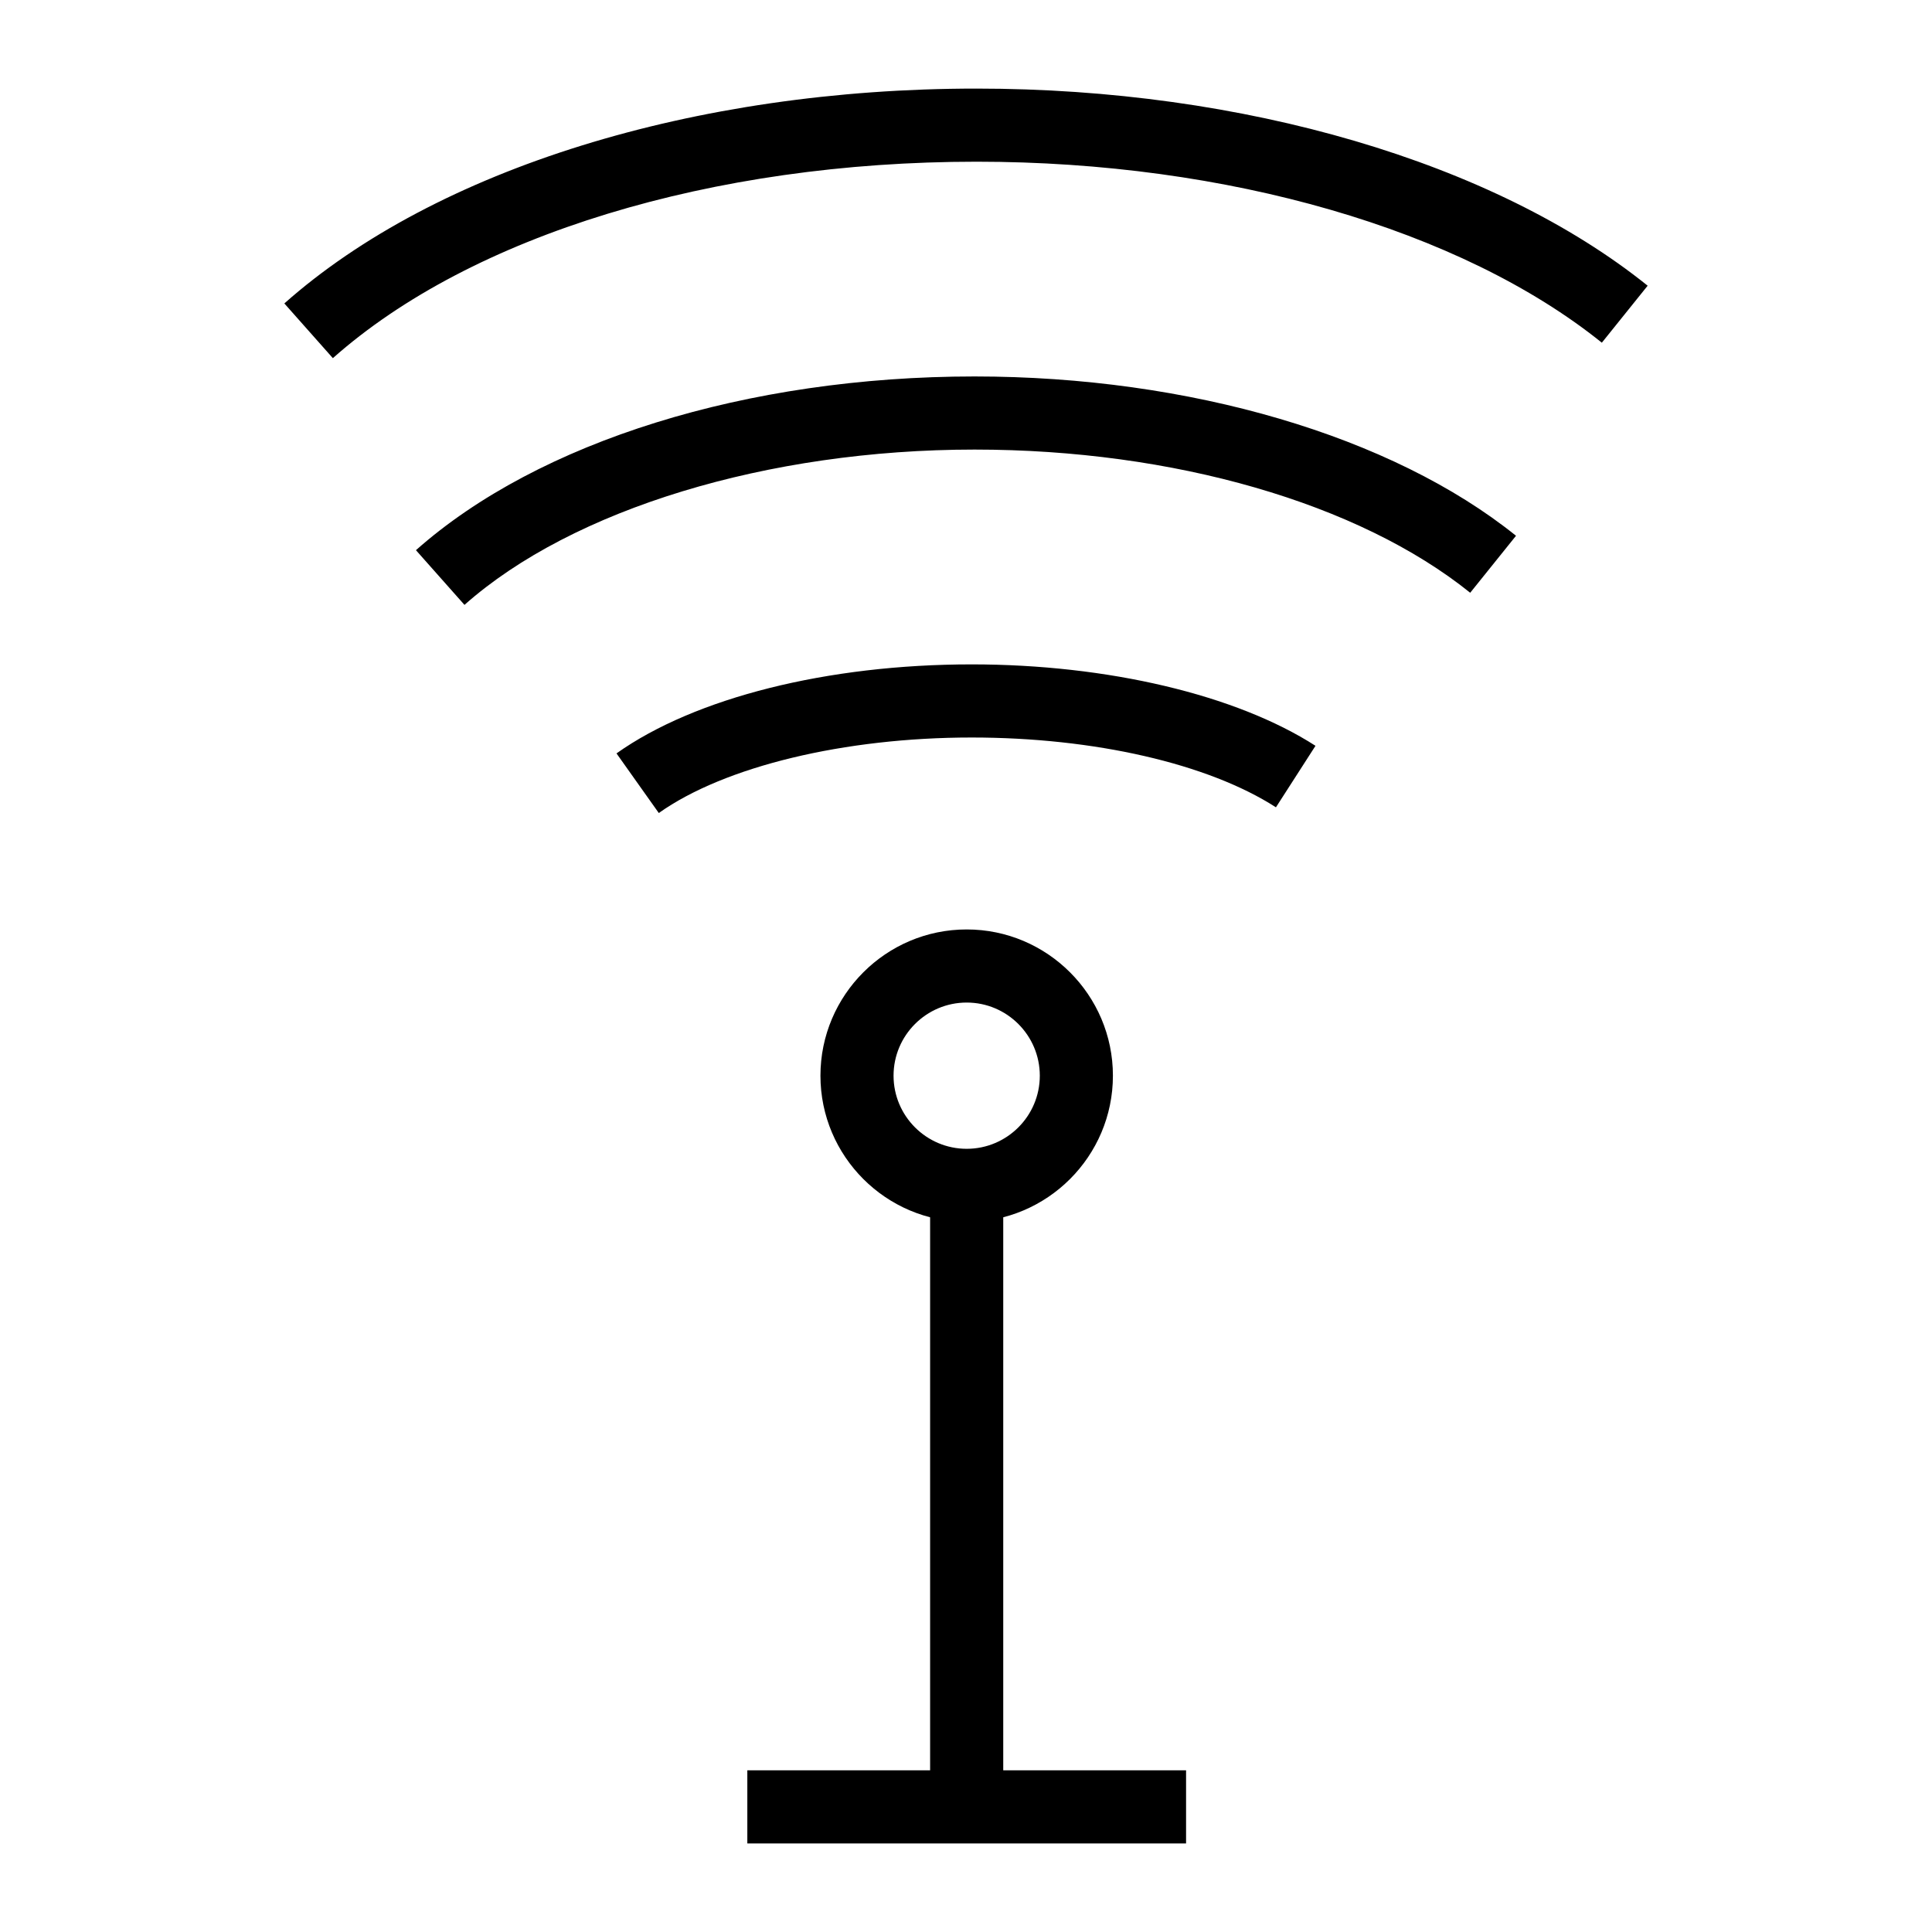 <?xml version="1.0" encoding="UTF-8"?>
<!-- Uploaded to: ICON Repo, www.iconrepo.com, Generator: ICON Repo Mixer Tools -->
<svg fill="#000000" width="800px" height="800px" version="1.1" viewBox="144 144 512 512" xmlns="http://www.w3.org/2000/svg">
 <g>
  <path d="m342.05 613.15h116.27v19.379h-116.27z"/>
  <path d="m390.49 457.57h19.379v165.27h-19.379z"/>
  <path d="m400.18 467.82c-21.367 0-38.754-17.387-38.754-38.754 0-21.367 17.387-38.754 38.754-38.754 21.367 0 38.754 17.387 38.754 38.754 0 21.367-17.387 38.754-38.754 38.754zm0-58.133c-10.688 0-19.379 8.691-19.379 19.379s8.691 19.379 19.379 19.379 19.379-8.691 19.379-19.379c-0.004-10.688-8.695-19.379-19.379-19.379z"/>
  <path d="m318.59 359.46-11.211-15.801c20.805-14.77 55.988-23.59 94.109-23.59 36.055 0 70.125 8.066 91.133 21.578l-10.484 16.301c-18.008-11.586-48.156-18.5-80.648-18.5-33.746 0-65.508 7.668-82.898 20.012z"/>
  <path d="m267.09 304.3-12.859-14.496c32.484-28.828 87.82-46.039 148.03-46.039 56.973 0 110.62 15.781 143.5 42.219l-12.141 15.102c-29.555-23.762-78.66-37.945-131.36-37.945-54.77 0-106.57 15.773-135.17 41.16z"/>
  <path d="m232.21 238.91-12.855-14.496c40.172-35.652 108.75-56.938 183.43-56.938 70.688 0 137.17 19.527 177.86 52.238l-12.141 15.102c-37.355-30.035-99.305-47.965-165.72-47.965-70.078 0-133.84 19.465-170.57 52.059z"/>
 </g>
</svg>